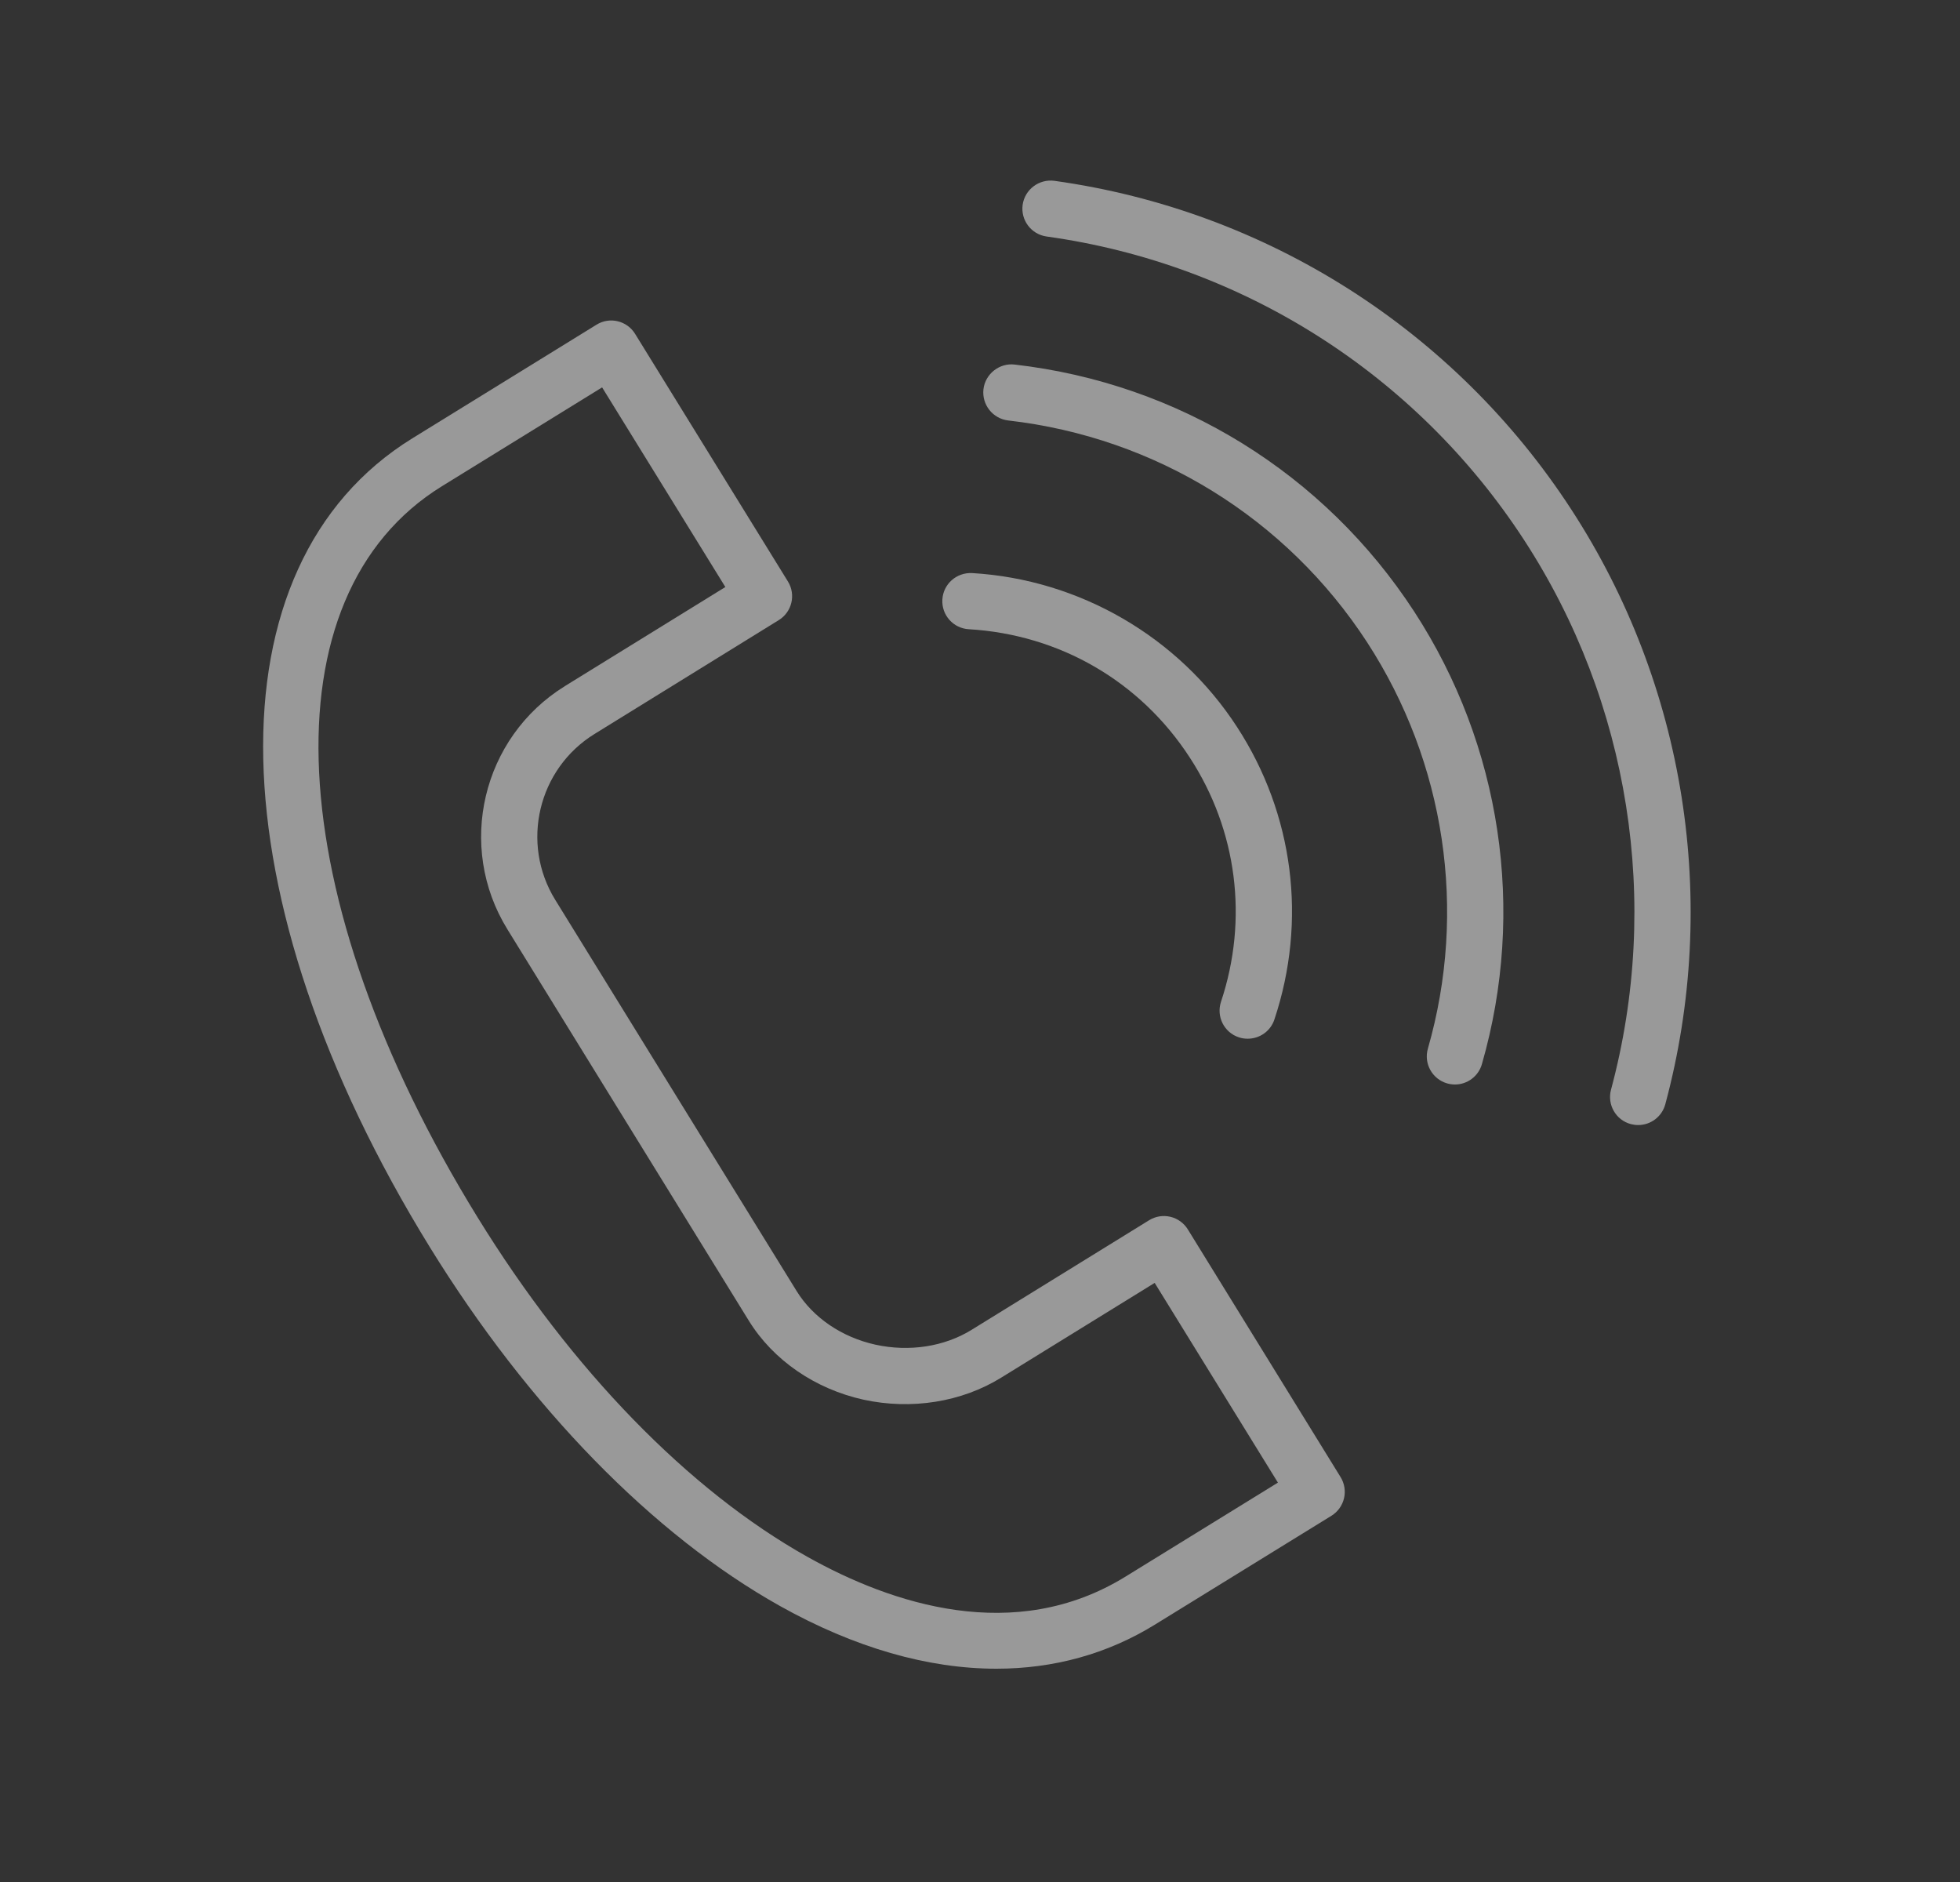 <svg width="25" height="24" viewBox="0 0 25 24" fill="none" xmlns="http://www.w3.org/2000/svg">
<rect x="0" y="0" width="25" height="24" fill="#333333" stroke="none"/>
<path d="M9.95 20.481C10.901 21.013 11.837 21.28 12.709 21.28C13.439 21.28 14.124 21.093 14.734 20.716L16.982 19.33C17.063 19.28 17.121 19.2 17.143 19.107C17.165 19.014 17.149 18.917 17.099 18.836L15.151 15.678C15.101 15.597 15.021 15.539 14.928 15.517C14.835 15.495 14.738 15.511 14.657 15.561L12.392 16.959C12.044 17.174 11.597 17.242 11.167 17.148C10.738 17.053 10.371 16.804 10.161 16.464L7.082 11.475C6.637 10.754 6.862 9.805 7.583 9.36L9.933 7.908C10.102 7.804 10.154 7.583 10.05 7.415L8.101 4.258C7.997 4.089 7.776 4.036 7.608 4.141L5.259 5.59C2.641 7.206 2.733 11.447 5.483 15.905C6.744 17.949 8.33 19.574 9.95 20.481ZM5.636 6.201L7.68 4.94L9.252 7.486L7.206 8.749C7.206 8.749 7.205 8.75 7.205 8.75C6.149 9.403 5.819 10.794 6.472 11.851L9.55 16.84C9.861 17.345 10.395 17.712 11.013 17.849C11.623 17.982 12.264 17.881 12.769 17.569L14.728 16.36L16.3 18.907L14.357 20.105C12.939 20.98 11.368 20.452 10.3 19.854C8.785 19.006 7.291 17.47 6.094 15.528C3.566 11.43 3.378 7.595 5.636 6.201Z" fill="white" fill-opacity="0.5"/>
<path d="M12.357 8.024C13.518 8.093 14.545 8.689 15.176 9.661C15.78 10.587 15.925 11.722 15.574 12.775C15.512 12.963 15.613 13.166 15.801 13.228C15.839 13.241 15.877 13.246 15.915 13.246C16.065 13.246 16.205 13.152 16.255 13.001C16.675 11.74 16.501 10.38 15.778 9.27C15.033 8.122 13.77 7.389 12.399 7.308C12.2 7.299 12.032 7.447 12.02 7.645C12.008 7.843 12.159 8.013 12.357 8.024Z" fill="white" fill-opacity="0.5"/>
<path d="M12.86 5.362C14.74 5.577 16.408 6.609 17.438 8.191C18.435 9.725 18.718 11.613 18.213 13.372C18.158 13.563 18.268 13.761 18.459 13.816C18.492 13.825 18.525 13.83 18.558 13.83C18.714 13.83 18.857 13.727 18.902 13.57C19.465 11.611 19.15 9.508 18.039 7.8C16.892 6.038 15.035 4.889 12.942 4.649C12.749 4.626 12.567 4.767 12.544 4.964C12.522 5.161 12.663 5.339 12.86 5.362Z" fill="white" fill-opacity="0.5"/>
<path d="M13.35 3.016C15.847 3.363 18.066 4.774 19.441 6.888C20.787 8.956 21.19 11.51 20.549 13.895C20.497 14.087 20.61 14.284 20.802 14.335C20.833 14.343 20.864 14.347 20.895 14.347C21.053 14.347 21.198 14.242 21.241 14.082C21.936 11.5 21.499 8.735 20.042 6.497C18.554 4.209 16.151 2.682 13.449 2.306C13.254 2.28 13.072 2.415 13.044 2.612C13.017 2.808 13.154 2.989 13.35 3.016Z" fill="white" fill-opacity="0.5"/>
</svg>
